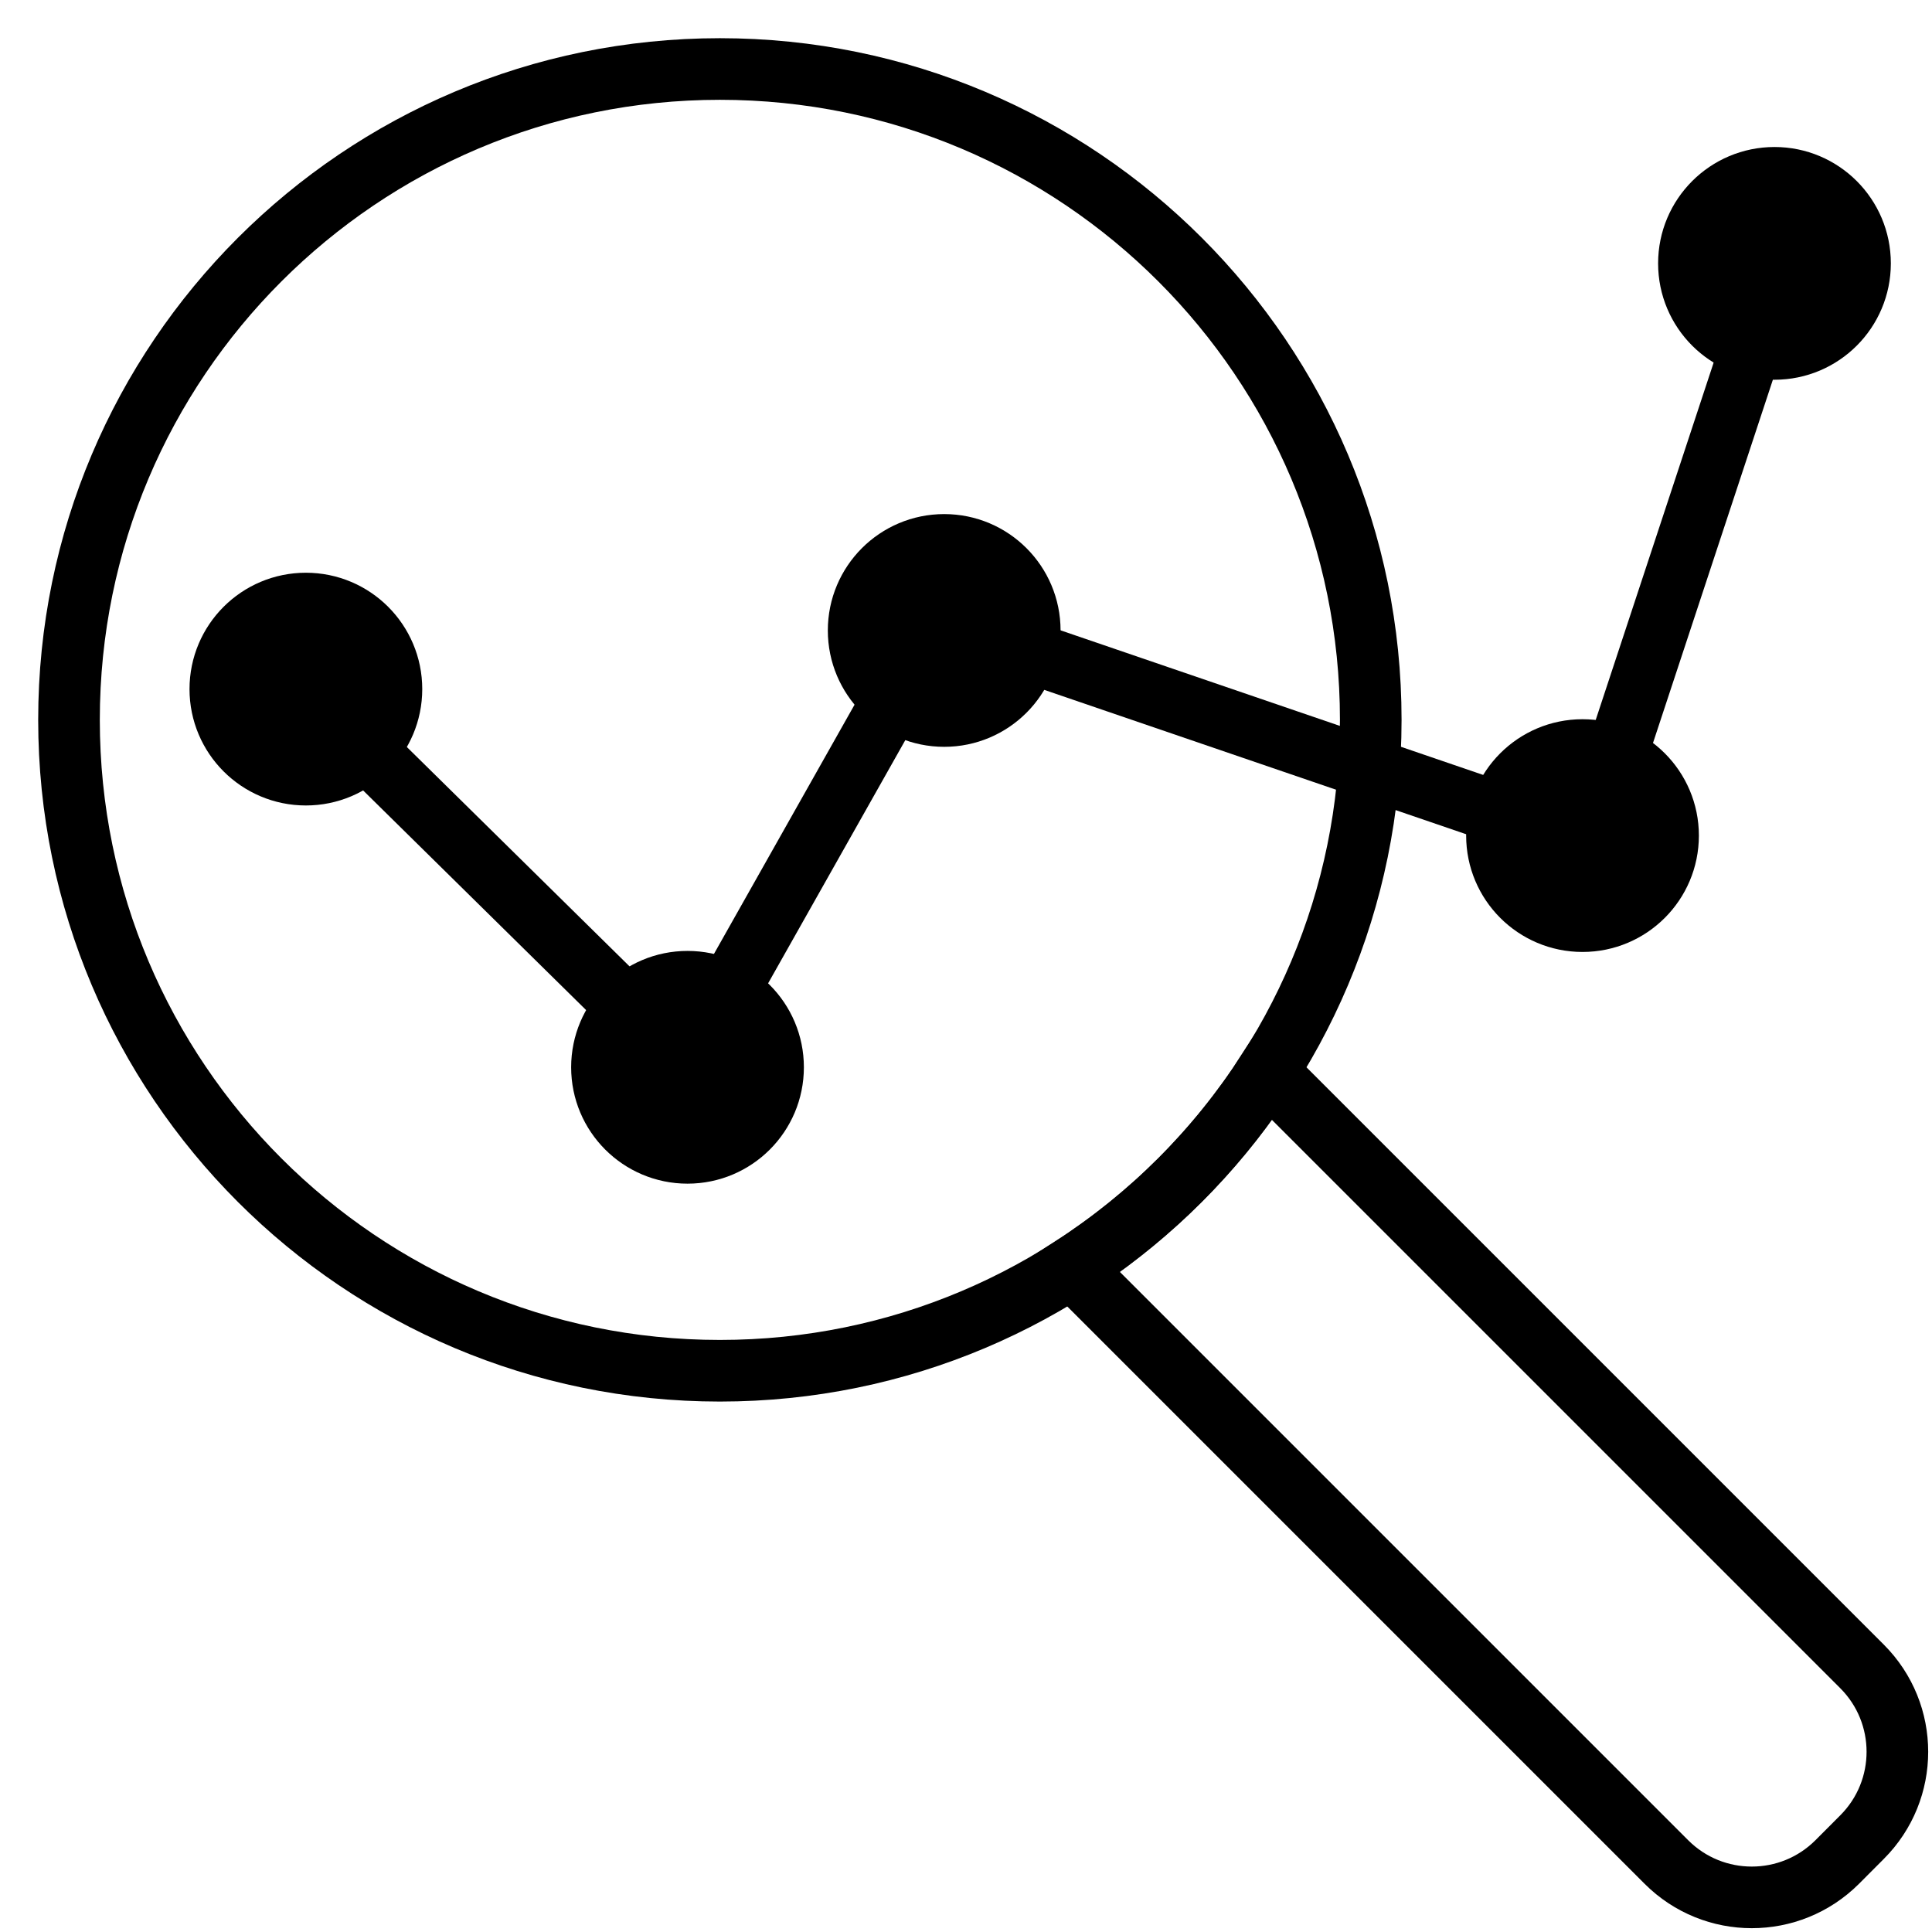 <svg xmlns="http://www.w3.org/2000/svg" fill="none" viewBox="0 0 28 28" height="28" width="28">
<path stroke-width="0.893" stroke="black" d="M26.986 24.151L18.367 15.532C17.636 16.668 16.668 17.635 15.532 18.367L24.151 26.986C24.834 27.669 25.942 27.669 26.626 26.986L26.986 26.625C27.669 25.942 27.669 24.834 26.986 24.151Z" clip-rule="evenodd" fill-rule="evenodd"></path>
<path stroke-width="0.893" stroke="black" d="M4.409 9.988L9.947 15.443L13.584 8.996L23.007 12.22L25.735 3.954"></path>
<path fill="black" d="M4.433 11.227C5.118 11.227 5.673 10.672 5.673 9.987C5.673 9.302 5.118 8.747 4.433 8.747C3.748 8.747 3.193 9.302 3.193 9.987C3.193 10.672 3.748 11.227 4.433 11.227Z" clip-rule="evenodd" fill-rule="evenodd"></path>
<path stroke-width="0.893" stroke="black" d="M4.433 11.227C5.118 11.227 5.673 10.672 5.673 9.987C5.673 9.302 5.118 8.747 4.433 8.747C3.748 8.747 3.193 9.302 3.193 9.987C3.193 10.672 3.748 11.227 4.433 11.227Z" clip-rule="evenodd" fill-rule="evenodd"></path>
<path fill="black" d="M9.964 16.708C10.649 16.708 11.204 16.153 11.204 15.468C11.204 14.783 10.649 14.228 9.964 14.228C9.279 14.228 8.724 14.783 8.724 15.468C8.724 16.153 9.279 16.708 9.964 16.708Z" clip-rule="evenodd" fill-rule="evenodd"></path>
<path stroke-width="0.893" stroke="black" d="M9.964 16.708C10.649 16.708 11.204 16.153 11.204 15.468C11.204 14.783 10.649 14.228 9.964 14.228C9.279 14.228 8.724 14.783 8.724 15.468C8.724 16.153 9.279 16.708 9.964 16.708Z" clip-rule="evenodd" fill-rule="evenodd"></path>
<path fill="black" d="M13.684 10.377C14.369 10.377 14.924 9.822 14.924 9.137C14.924 8.452 14.369 7.897 13.684 7.897C12.999 7.897 12.444 8.452 12.444 9.137C12.444 9.822 12.999 10.377 13.684 10.377Z" clip-rule="evenodd" fill-rule="evenodd"></path>
<path stroke-width="0.893" stroke="black" d="M13.684 10.377C14.369 10.377 14.924 9.822 14.924 9.137C14.924 8.452 14.369 7.897 13.684 7.897C12.999 7.897 12.444 8.452 12.444 9.137C12.444 9.822 12.999 10.377 13.684 10.377Z" clip-rule="evenodd" fill-rule="evenodd"></path>
<path fill="black" d="M22.935 13.35C23.62 13.35 24.175 12.795 24.175 12.11C24.175 11.425 23.62 10.87 22.935 10.87C22.25 10.87 21.695 11.425 21.695 12.11C21.695 12.795 22.25 13.35 22.935 13.35Z" clip-rule="evenodd" fill-rule="evenodd"></path>
<path stroke-width="0.893" stroke="black" d="M22.935 13.35C23.62 13.35 24.175 12.795 24.175 12.11C24.175 11.425 23.62 10.87 22.935 10.87C22.25 10.87 21.695 11.425 21.695 12.11C21.695 12.795 22.25 13.35 22.935 13.35Z" clip-rule="evenodd" fill-rule="evenodd"></path>
<path fill="black" d="M25.718 5.057C26.402 5.057 26.957 4.502 26.957 3.817C26.957 3.132 26.402 2.577 25.718 2.577C25.032 2.577 24.477 3.132 24.477 3.817C24.477 4.502 25.032 5.057 25.718 5.057Z" clip-rule="evenodd" fill-rule="evenodd"></path>
<path stroke-width="0.893" stroke="black" d="M25.718 5.057C26.402 5.057 26.957 4.502 26.957 3.817C26.957 3.132 26.402 2.577 25.718 2.577C25.032 2.577 24.477 3.132 24.477 3.817C24.477 4.502 25.032 5.057 25.718 5.057Z" clip-rule="evenodd" fill-rule="evenodd"></path>
<path stroke-width="0.893" stroke="black" d="M10.433 19.866C15.643 19.866 19.866 15.643 19.866 10.433C19.866 5.224 15.643 1 10.433 1C5.223 1 1 5.224 1 10.433C1 15.643 5.223 19.866 10.433 19.866Z" clip-rule="evenodd" fill-rule="evenodd"></path>
</svg>
